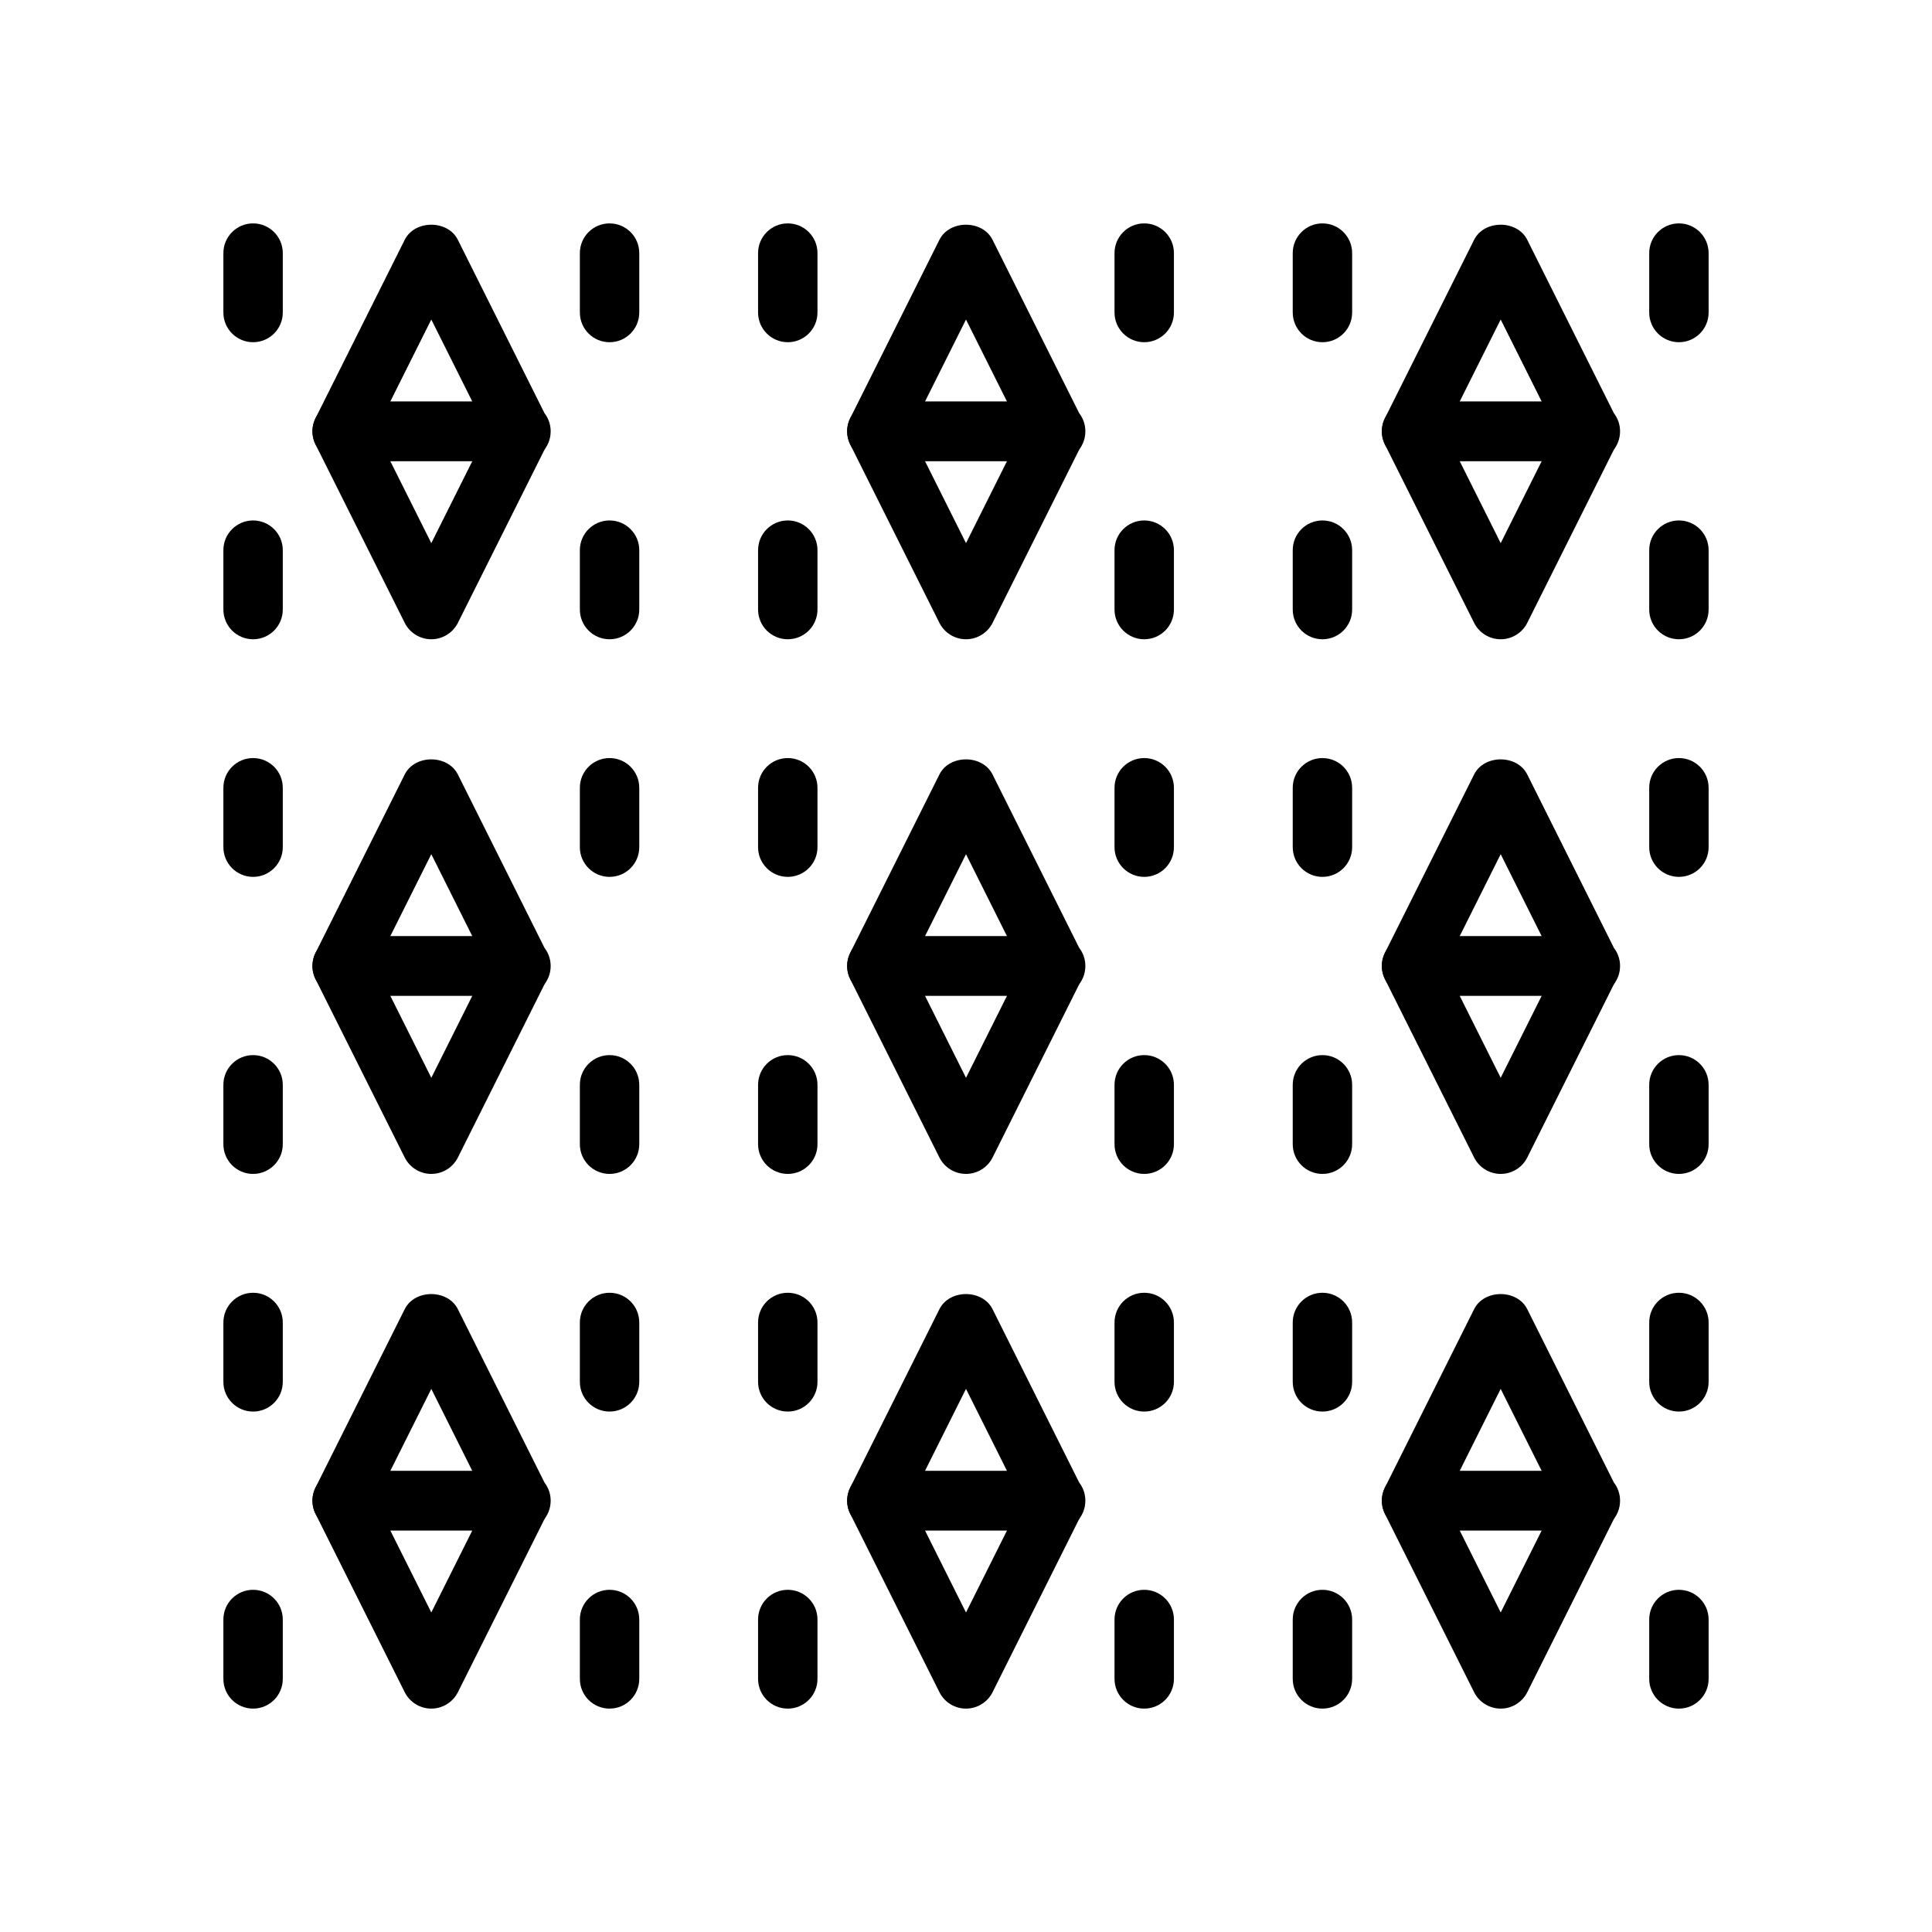 <?xml version="1.0" encoding="UTF-8"?>
<!-- Uploaded to: ICON Repo, www.iconrepo.com, Generator: ICON Repo Mixer Tools -->
<svg fill="#000000" width="800px" height="800px" version="1.1" viewBox="144 144 512 512" xmlns="http://www.w3.org/2000/svg">
 <g>
  <path d="m305.54 234.69c-4.344 0-7.871-3.519-7.871-7.871v-15.746c0-4.352 3.527-7.871 7.871-7.871s7.871 3.519 7.871 7.871v15.742c0 4.356-3.527 7.875-7.871 7.875z"/>
  <path d="m211.07 234.69c-4.344 0-7.871-3.519-7.871-7.871v-15.746c0-4.352 3.527-7.871 7.871-7.871s7.871 3.519 7.871 7.871v15.742c0 4.356-3.527 7.875-7.871 7.875z"/>
  <path d="m282.07 266.18c-0.055-0.008-0.102-0.008-0.156 0h-47.23c-2.731 0-5.258-1.418-6.699-3.738-1.441-2.32-1.566-5.219-0.348-7.66l23.617-47.23c2.668-5.336 11.414-5.336 14.082 0l22.977 45.973c1.016 1.324 1.621 2.984 1.621 4.777 0.012 4.359-3.516 7.879-7.863 7.879zm-34.652-15.746h21.758l-10.879-21.758z"/>
  <path d="m305.54 313.41c-4.344 0-7.871-3.519-7.871-7.871v-15.742c0-4.352 3.527-7.871 7.871-7.871s7.871 3.519 7.871 7.871v15.742c0 4.352-3.527 7.871-7.871 7.871z"/>
  <path d="m211.07 313.41c-4.344 0-7.871-3.519-7.871-7.871v-15.742c0-4.352 3.527-7.871 7.871-7.871s7.871 3.519 7.871 7.871v15.742c0 4.352-3.527 7.871-7.871 7.871z"/>
  <path d="m258.3 313.41c-2.984 0-5.707-1.684-7.047-4.352l-23.617-47.23c-1.219-2.441-1.086-5.336 0.348-7.66 1.434-2.324 3.969-3.734 6.703-3.734h47.23c2.731 0 5.258 1.418 6.699 3.738 1.441 2.32 1.566 5.219 0.348 7.66l-23.617 47.23c-1.34 2.664-4.062 4.348-7.047 4.348zm-10.879-47.23 10.879 21.758 10.879-21.758z"/>
  <path d="m447.23 234.69c-4.344 0-7.871-3.519-7.871-7.871v-15.746c0-4.352 3.527-7.871 7.871-7.871s7.871 3.519 7.871 7.871v15.742c0 4.356-3.527 7.875-7.871 7.875z"/>
  <path d="m352.77 234.69c-4.344 0-7.871-3.519-7.871-7.871v-15.746c0-4.352 3.527-7.871 7.871-7.871s7.871 3.519 7.871 7.871v15.742c0 4.356-3.523 7.875-7.871 7.875z"/>
  <path d="m423.77 266.18c-0.055-0.008-0.109-0.008-0.156 0h-47.23c-2.731 0-5.258-1.418-6.699-3.738s-1.566-5.219-0.348-7.66l23.617-47.23c2.668-5.336 11.414-5.336 14.082 0l22.977 45.973c1.016 1.324 1.621 2.984 1.621 4.777 0.008 4.359-3.519 7.879-7.863 7.879zm-34.652-15.746h21.758l-10.879-21.758z"/>
  <path d="m447.23 313.41c-4.344 0-7.871-3.519-7.871-7.871v-15.742c0-4.352 3.527-7.871 7.871-7.871s7.871 3.519 7.871 7.871v15.742c0 4.352-3.527 7.871-7.871 7.871z"/>
  <path d="m352.77 313.41c-4.344 0-7.871-3.519-7.871-7.871v-15.742c0-4.352 3.527-7.871 7.871-7.871s7.871 3.519 7.871 7.871v15.742c0 4.352-3.523 7.871-7.871 7.871z"/>
  <path d="m400 313.41c-2.984 0-5.707-1.684-7.047-4.352l-23.617-47.23c-1.219-2.441-1.086-5.336 0.348-7.66 1.434-2.324 3.969-3.734 6.699-3.734h47.23c2.731 0 5.258 1.418 6.699 3.738 1.441 2.32 1.566 5.219 0.348 7.66l-23.617 47.23c-1.336 2.664-4.062 4.348-7.043 4.348zm-10.879-47.23 10.879 21.758 10.879-21.758z"/>
  <path d="m588.93 234.69c-4.344 0-7.871-3.519-7.871-7.871v-15.746c0-4.352 3.527-7.871 7.871-7.871s7.871 3.519 7.871 7.871v15.742c0.004 4.356-3.523 7.875-7.871 7.875z"/>
  <path d="m494.46 234.69c-4.344 0-7.871-3.519-7.871-7.871v-15.746c0-4.352 3.527-7.871 7.871-7.871s7.871 3.519 7.871 7.871v15.742c0.004 4.356-3.523 7.875-7.871 7.875z"/>
  <path d="m565.47 266.18c-0.055-0.008-0.109-0.008-0.156 0h-47.23c-2.731 0-5.258-1.418-6.699-3.738-1.441-2.32-1.566-5.219-0.348-7.66l23.617-47.23c2.668-5.336 11.414-5.336 14.082 0l22.977 45.973c1.016 1.324 1.621 2.984 1.621 4.777 0.008 4.359-3.519 7.879-7.863 7.879zm-34.652-15.746h21.758l-10.879-21.758z"/>
  <path d="m588.93 313.41c-4.344 0-7.871-3.519-7.871-7.871v-15.742c0-4.352 3.527-7.871 7.871-7.871s7.871 3.519 7.871 7.871v15.742c0.004 4.352-3.523 7.871-7.871 7.871z"/>
  <path d="m494.46 313.41c-4.344 0-7.871-3.519-7.871-7.871v-15.742c0-4.352 3.527-7.871 7.871-7.871s7.871 3.519 7.871 7.871v15.742c0.004 4.352-3.523 7.871-7.871 7.871z"/>
  <path d="m541.7 313.41c-2.984 0-5.707-1.684-7.047-4.352l-23.617-47.23c-1.219-2.441-1.086-5.336 0.348-7.66 1.434-2.324 3.969-3.734 6.699-3.734h47.23c2.731 0 5.258 1.418 6.699 3.738 1.441 2.32 1.566 5.219 0.348 7.66l-23.617 47.23c-1.336 2.664-4.059 4.348-7.043 4.348zm-10.879-47.23 10.879 21.758 10.879-21.758z"/>
  <path d="m305.54 376.38c-4.344 0-7.871-3.519-7.871-7.871v-15.742c0-4.352 3.527-7.871 7.871-7.871s7.871 3.519 7.871 7.871v15.742c0 4.352-3.527 7.871-7.871 7.871z"/>
  <path d="m211.07 376.38c-4.344 0-7.871-3.519-7.871-7.871v-15.742c0-4.352 3.527-7.871 7.871-7.871s7.871 3.519 7.871 7.871v15.742c0 4.352-3.527 7.871-7.871 7.871z"/>
  <path d="m282.07 407.87h-0.156-47.23c-2.731 0-5.258-1.418-6.699-3.738-1.441-2.32-1.566-5.219-0.348-7.66l23.617-47.23c2.668-5.336 11.414-5.336 14.082 0l22.977 45.973c1.016 1.324 1.621 2.984 1.621 4.777 0.012 4.359-3.516 7.879-7.863 7.879zm-34.652-15.746h21.758l-10.879-21.758z"/>
  <path d="m305.54 455.1c-4.344 0-7.871-3.519-7.871-7.871v-15.742c0-4.352 3.527-7.871 7.871-7.871s7.871 3.519 7.871 7.871v15.742c0 4.352-3.527 7.871-7.871 7.871z"/>
  <path d="m211.07 455.1c-4.344 0-7.871-3.519-7.871-7.871v-15.742c0-4.352 3.527-7.871 7.871-7.871s7.871 3.519 7.871 7.871v15.742c0 4.352-3.527 7.871-7.871 7.871z"/>
  <path d="m258.3 455.1c-2.984 0-5.707-1.684-7.047-4.352l-23.617-47.23c-1.219-2.441-1.086-5.336 0.348-7.66s3.969-3.734 6.703-3.734h47.23c2.731 0 5.258 1.418 6.699 3.738 1.441 2.32 1.566 5.219 0.348 7.66l-23.617 47.23c-1.34 2.664-4.062 4.348-7.047 4.348zm-10.879-47.23 10.879 21.758 10.879-21.758z"/>
  <path d="m447.23 376.38c-4.344 0-7.871-3.519-7.871-7.871v-15.742c0-4.352 3.527-7.871 7.871-7.871s7.871 3.519 7.871 7.871v15.742c0 4.352-3.527 7.871-7.871 7.871z"/>
  <path d="m352.77 376.38c-4.344 0-7.871-3.519-7.871-7.871v-15.742c0-4.352 3.527-7.871 7.871-7.871s7.871 3.519 7.871 7.871v15.742c0 4.352-3.523 7.871-7.871 7.871z"/>
  <path d="m423.77 407.87h-0.156-47.23c-2.731 0-5.258-1.418-6.699-3.738-1.441-2.32-1.566-5.219-0.348-7.66l23.617-47.23c2.668-5.336 11.414-5.336 14.082 0l22.977 45.973c1.016 1.324 1.621 2.984 1.621 4.777 0.008 4.359-3.519 7.879-7.863 7.879zm-34.652-15.746h21.758l-10.879-21.758z"/>
  <path d="m447.23 455.1c-4.344 0-7.871-3.519-7.871-7.871v-15.742c0-4.352 3.527-7.871 7.871-7.871s7.871 3.519 7.871 7.871v15.742c0 4.352-3.527 7.871-7.871 7.871z"/>
  <path d="m352.77 455.1c-4.344 0-7.871-3.519-7.871-7.871v-15.742c0-4.352 3.527-7.871 7.871-7.871s7.871 3.519 7.871 7.871v15.742c0 4.352-3.523 7.871-7.871 7.871z"/>
  <path d="m400 455.1c-2.984 0-5.707-1.684-7.047-4.352l-23.617-47.23c-1.219-2.441-1.086-5.336 0.348-7.66s3.969-3.734 6.699-3.734h47.23c2.731 0 5.258 1.418 6.699 3.738 1.441 2.32 1.566 5.219 0.348 7.66l-23.617 47.23c-1.336 2.664-4.062 4.348-7.043 4.348zm-10.879-47.23 10.879 21.758 10.879-21.758z"/>
  <path d="m588.93 376.38c-4.344 0-7.871-3.519-7.871-7.871v-15.742c0-4.352 3.527-7.871 7.871-7.871s7.871 3.519 7.871 7.871v15.742c0.004 4.352-3.523 7.871-7.871 7.871z"/>
  <path d="m494.46 376.38c-4.344 0-7.871-3.519-7.871-7.871v-15.742c0-4.352 3.527-7.871 7.871-7.871s7.871 3.519 7.871 7.871v15.742c0.004 4.352-3.523 7.871-7.871 7.871z"/>
  <path d="m565.47 407.87h-0.156-47.23c-2.731 0-5.258-1.418-6.699-3.738-1.441-2.32-1.566-5.219-0.348-7.66l23.617-47.23c2.668-5.336 11.414-5.336 14.082 0l22.977 45.973c1.016 1.324 1.621 2.984 1.621 4.777 0.008 4.359-3.519 7.879-7.863 7.879zm-34.652-15.746h21.758l-10.879-21.758z"/>
  <path d="m588.93 455.1c-4.344 0-7.871-3.519-7.871-7.871v-15.742c0-4.352 3.527-7.871 7.871-7.871s7.871 3.519 7.871 7.871v15.742c0.004 4.352-3.523 7.871-7.871 7.871z"/>
  <path d="m494.46 455.1c-4.344 0-7.871-3.519-7.871-7.871v-15.742c0-4.352 3.527-7.871 7.871-7.871s7.871 3.519 7.871 7.871v15.742c0.004 4.352-3.523 7.871-7.871 7.871z"/>
  <path d="m541.7 455.1c-2.984 0-5.707-1.684-7.047-4.352l-23.617-47.23c-1.219-2.441-1.086-5.336 0.348-7.66s3.969-3.734 6.699-3.734h47.23c2.731 0 5.258 1.418 6.699 3.738 1.441 2.32 1.566 5.219 0.348 7.66l-23.617 47.23c-1.336 2.664-4.059 4.348-7.043 4.348zm-10.879-47.23 10.879 21.758 10.879-21.758z"/>
  <path d="m305.54 518.08c-4.344 0-7.871-3.519-7.871-7.871v-15.742c0-4.352 3.527-7.871 7.871-7.871s7.871 3.519 7.871 7.871v15.742c0 4.352-3.527 7.871-7.871 7.871z"/>
  <path d="m211.07 518.08c-4.344 0-7.871-3.519-7.871-7.871v-15.742c0-4.352 3.527-7.871 7.871-7.871s7.871 3.519 7.871 7.871v15.742c0 4.352-3.527 7.871-7.871 7.871z"/>
  <path d="m282.07 549.57c-0.055-0.008-0.102 0-0.156 0h-47.23c-2.731 0-5.258-1.418-6.699-3.738-1.441-2.32-1.566-5.219-0.348-7.66l23.617-47.23c2.668-5.336 11.414-5.336 14.082 0l22.977 45.973c1.016 1.324 1.621 2.984 1.621 4.777 0.012 4.359-3.516 7.879-7.863 7.879zm-34.652-15.742h21.758l-10.879-21.758z"/>
  <path d="m305.54 596.8c-4.344 0-7.871-3.519-7.871-7.871v-15.742c0-4.352 3.527-7.871 7.871-7.871s7.871 3.519 7.871 7.871v15.742c0 4.352-3.527 7.871-7.871 7.871z"/>
  <path d="m211.07 596.8c-4.344 0-7.871-3.519-7.871-7.871v-15.742c0-4.352 3.527-7.871 7.871-7.871s7.871 3.519 7.871 7.871v15.742c0 4.352-3.527 7.871-7.871 7.871z"/>
  <path d="m258.3 596.8c-2.984 0-5.707-1.684-7.047-4.352l-23.617-47.23c-1.219-2.441-1.086-5.336 0.348-7.66 1.434-2.328 3.969-3.734 6.703-3.734h47.23c2.731 0 5.258 1.418 6.699 3.738 1.441 2.32 1.566 5.219 0.348 7.66l-23.617 47.23c-1.34 2.66-4.062 4.348-7.047 4.348zm-10.879-47.234 10.879 21.758 10.879-21.758z"/>
  <path d="m447.23 518.08c-4.344 0-7.871-3.519-7.871-7.871v-15.742c0-4.352 3.527-7.871 7.871-7.871s7.871 3.519 7.871 7.871v15.742c0 4.352-3.527 7.871-7.871 7.871z"/>
  <path d="m352.77 518.08c-4.344 0-7.871-3.519-7.871-7.871v-15.742c0-4.352 3.527-7.871 7.871-7.871s7.871 3.519 7.871 7.871v15.742c0 4.352-3.523 7.871-7.871 7.871z"/>
  <path d="m423.77 549.57c-0.055-0.008-0.109 0-0.156 0h-47.23c-2.731 0-5.258-1.418-6.699-3.738s-1.566-5.219-0.348-7.66l23.617-47.23c2.668-5.336 11.414-5.336 14.082 0l22.977 45.973c1.016 1.324 1.621 2.984 1.621 4.777 0.008 4.359-3.519 7.879-7.863 7.879zm-34.652-15.742h21.758l-10.879-21.758z"/>
  <path d="m447.23 596.8c-4.344 0-7.871-3.519-7.871-7.871v-15.742c0-4.352 3.527-7.871 7.871-7.871s7.871 3.519 7.871 7.871v15.742c0 4.352-3.527 7.871-7.871 7.871z"/>
  <path d="m352.77 596.8c-4.344 0-7.871-3.519-7.871-7.871v-15.742c0-4.352 3.527-7.871 7.871-7.871s7.871 3.519 7.871 7.871v15.742c0 4.352-3.523 7.871-7.871 7.871z"/>
  <path d="m400 596.8c-2.984 0-5.707-1.684-7.047-4.352l-23.617-47.23c-1.219-2.441-1.086-5.336 0.348-7.66 1.434-2.328 3.969-3.734 6.699-3.734h47.23c2.731 0 5.258 1.418 6.699 3.738s1.566 5.219 0.348 7.66l-23.617 47.23c-1.336 2.66-4.062 4.348-7.043 4.348zm-10.879-47.234 10.879 21.758 10.879-21.758z"/>
  <path d="m588.93 518.08c-4.344 0-7.871-3.519-7.871-7.871v-15.742c0-4.352 3.527-7.871 7.871-7.871s7.871 3.519 7.871 7.871v15.742c0.004 4.352-3.523 7.871-7.871 7.871z"/>
  <path d="m494.46 518.08c-4.344 0-7.871-3.519-7.871-7.871v-15.742c0-4.352 3.527-7.871 7.871-7.871s7.871 3.519 7.871 7.871v15.742c0.004 4.352-3.523 7.871-7.871 7.871z"/>
  <path d="m565.47 549.57c-0.055-0.008-0.109 0-0.156 0h-47.23c-2.731 0-5.258-1.418-6.699-3.738-1.441-2.32-1.566-5.219-0.348-7.66l23.617-47.23c2.668-5.336 11.414-5.336 14.082 0l22.977 45.973c1.016 1.324 1.621 2.984 1.621 4.777 0.008 4.359-3.519 7.879-7.863 7.879zm-34.652-15.742h21.758l-10.879-21.758z"/>
  <path d="m588.93 596.8c-4.344 0-7.871-3.519-7.871-7.871v-15.742c0-4.352 3.527-7.871 7.871-7.871s7.871 3.519 7.871 7.871v15.742c0.004 4.352-3.523 7.871-7.871 7.871z"/>
  <path d="m494.46 596.8c-4.344 0-7.871-3.519-7.871-7.871v-15.742c0-4.352 3.527-7.871 7.871-7.871s7.871 3.519 7.871 7.871v15.742c0.004 4.352-3.523 7.871-7.871 7.871z"/>
  <path d="m541.7 596.8c-2.984 0-5.707-1.684-7.047-4.352l-23.617-47.23c-1.219-2.441-1.086-5.336 0.348-7.66 1.434-2.328 3.969-3.734 6.699-3.734h47.23c2.731 0 5.258 1.418 6.699 3.738 1.441 2.32 1.566 5.219 0.348 7.66l-23.617 47.23c-1.336 2.66-4.059 4.348-7.043 4.348zm-10.879-47.234 10.879 21.758 10.879-21.758z"/>
 </g>
</svg>